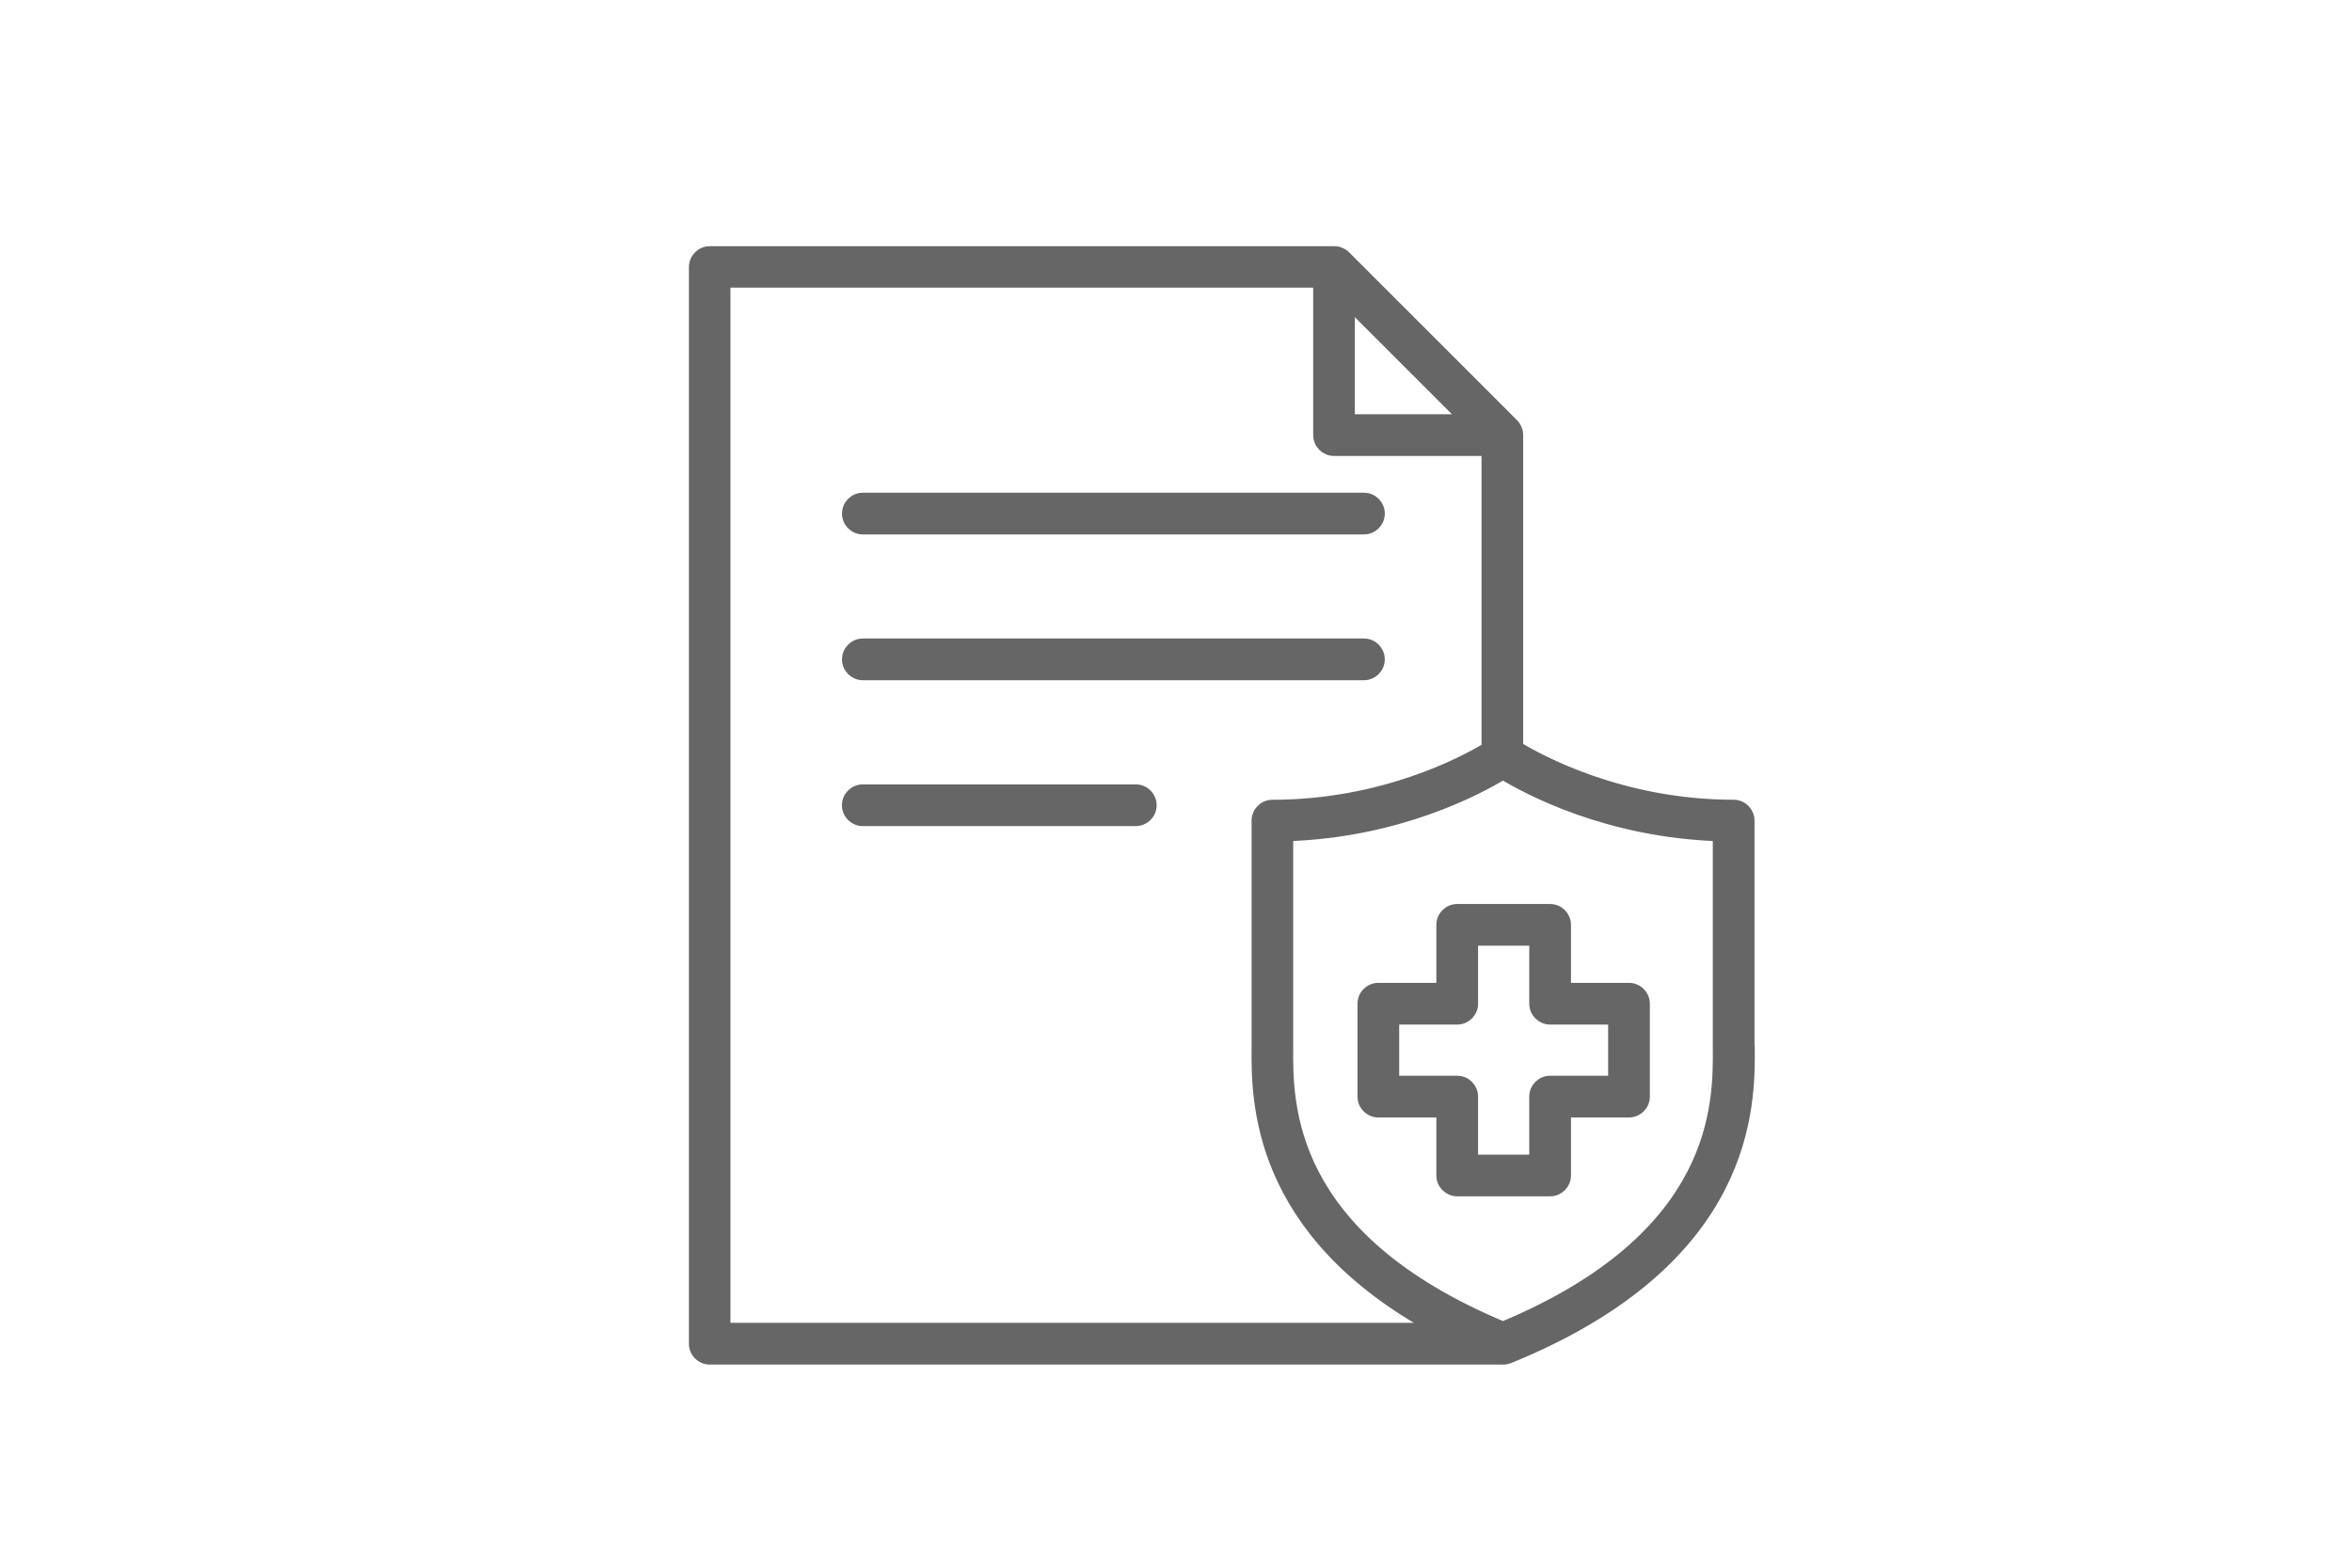 <?xml version="1.0" encoding="UTF-8"?>
<svg id="icons" xmlns="http://www.w3.org/2000/svg" viewBox="0 0 300 200">
  <defs>
    <style>
      .cls-1 {
        fill: #666;
        stroke: #666;
        stroke-linejoin: round;
        stroke-width: 1.5px;
      }
    </style>
  </defs>
  <g id="Diagnose">
    <g>
      <path class="cls-1" d="M223.04,133.53c0-.3,0-.59,0-.86v-27.98c0-1.05-.85-1.91-1.91-1.91-14.35,0-24.84-5.76-27.6-7.45v-39.82s0-.02,0-.04c0-.11-.01-.23-.03-.34,0-.01,0-.03-.01-.04-.02-.09-.05-.19-.09-.28-.01-.03-.03-.07-.04-.1-.03-.07-.07-.14-.11-.21-.02-.03-.03-.06-.05-.08-.06-.09-.13-.18-.21-.26l-21.46-21.46c-.08-.08-.17-.15-.26-.21-.03-.02-.06-.04-.08-.05-.07-.04-.14-.08-.21-.11-.03-.02-.07-.03-.1-.04-.09-.04-.18-.06-.28-.09-.02,0-.03,0-.04-.01-.11-.02-.23-.03-.34-.03-.01,0-.02,0-.04,0h-79.65c-1.05,0-1.91.85-1.91,1.91v137.36c0,1.05.85,1.91,1.91,1.91h101.12s.03,0,.04,0c.02,0,.03,0,.05,0,.24,0,.49-.05.72-.14,30.82-12.54,30.67-32.24,30.61-39.65ZM172.06,38.65l14.95,14.95h-14.95v-14.95ZM92.41,35.95h75.84v19.56c0,1.05.85,1.91,1.91,1.91h19.56v38.03c-3.02,1.82-13.33,7.33-27.42,7.33-1.05,0-1.91.85-1.91,1.91v27.98c0,.27,0,.55,0,.86-.05,6.72-.18,23.55,22.78,35.98h-90.75V35.95ZM191.71,169.35c-27.7-11.56-27.57-28.52-27.51-35.79,0-.32,0-.61,0-.89v-26.1c14.12-.46,24.27-5.89,27.51-7.86,3.24,1.97,13.38,7.4,27.51,7.86v26.1c0,.28,0,.57,0,.89.06,7.28.19,24.23-27.51,35.79Z"/>
      <path class="cls-1" d="M207.78,126.14h-8.15v-8.15c0-1.05-.85-1.91-1.91-1.91h-11.85c-1.05,0-1.91.85-1.91,1.91v8.15h-8.15c-1.05,0-1.91.85-1.91,1.91v11.85c0,1.05.85,1.91,1.91,1.91h8.15v8.15c0,1.05.85,1.91,1.91,1.91h11.85c1.05,0,1.91-.85,1.91-1.91v-8.15h8.15c1.05,0,1.91-.85,1.91-1.91v-11.85c0-1.05-.85-1.91-1.91-1.91ZM205.87,137.99h-8.15c-1.05,0-1.91.85-1.91,1.91v8.15h-8.03v-8.15c0-1.05-.85-1.91-1.91-1.91h-8.15v-8.03h8.15c1.05,0,1.91-.85,1.91-1.91v-8.15h8.03v8.15c0,1.05.85,1.91,1.91,1.91h8.15v8.03Z"/>
      <path class="cls-1" d="M110.06,67.43h63.91c1.05,0,1.91-.85,1.91-1.91s-.85-1.91-1.91-1.91h-63.91c-1.05,0-1.91.85-1.91,1.91s.85,1.91,1.91,1.91Z"/>
      <path class="cls-1" d="M110.06,86.03h63.91c1.05,0,1.91-.85,1.91-1.91s-.85-1.91-1.91-1.91h-63.91c-1.05,0-1.91.85-1.91,1.91s.85,1.91,1.91,1.91Z"/>
      <path class="cls-1" d="M144.87,100.82h-34.82c-1.05,0-1.91.85-1.91,1.91s.85,1.91,1.91,1.91h34.82c1.05,0,1.91-.85,1.91-1.91s-.85-1.91-1.91-1.91Z"/>
    </g>
  </g>
</svg>